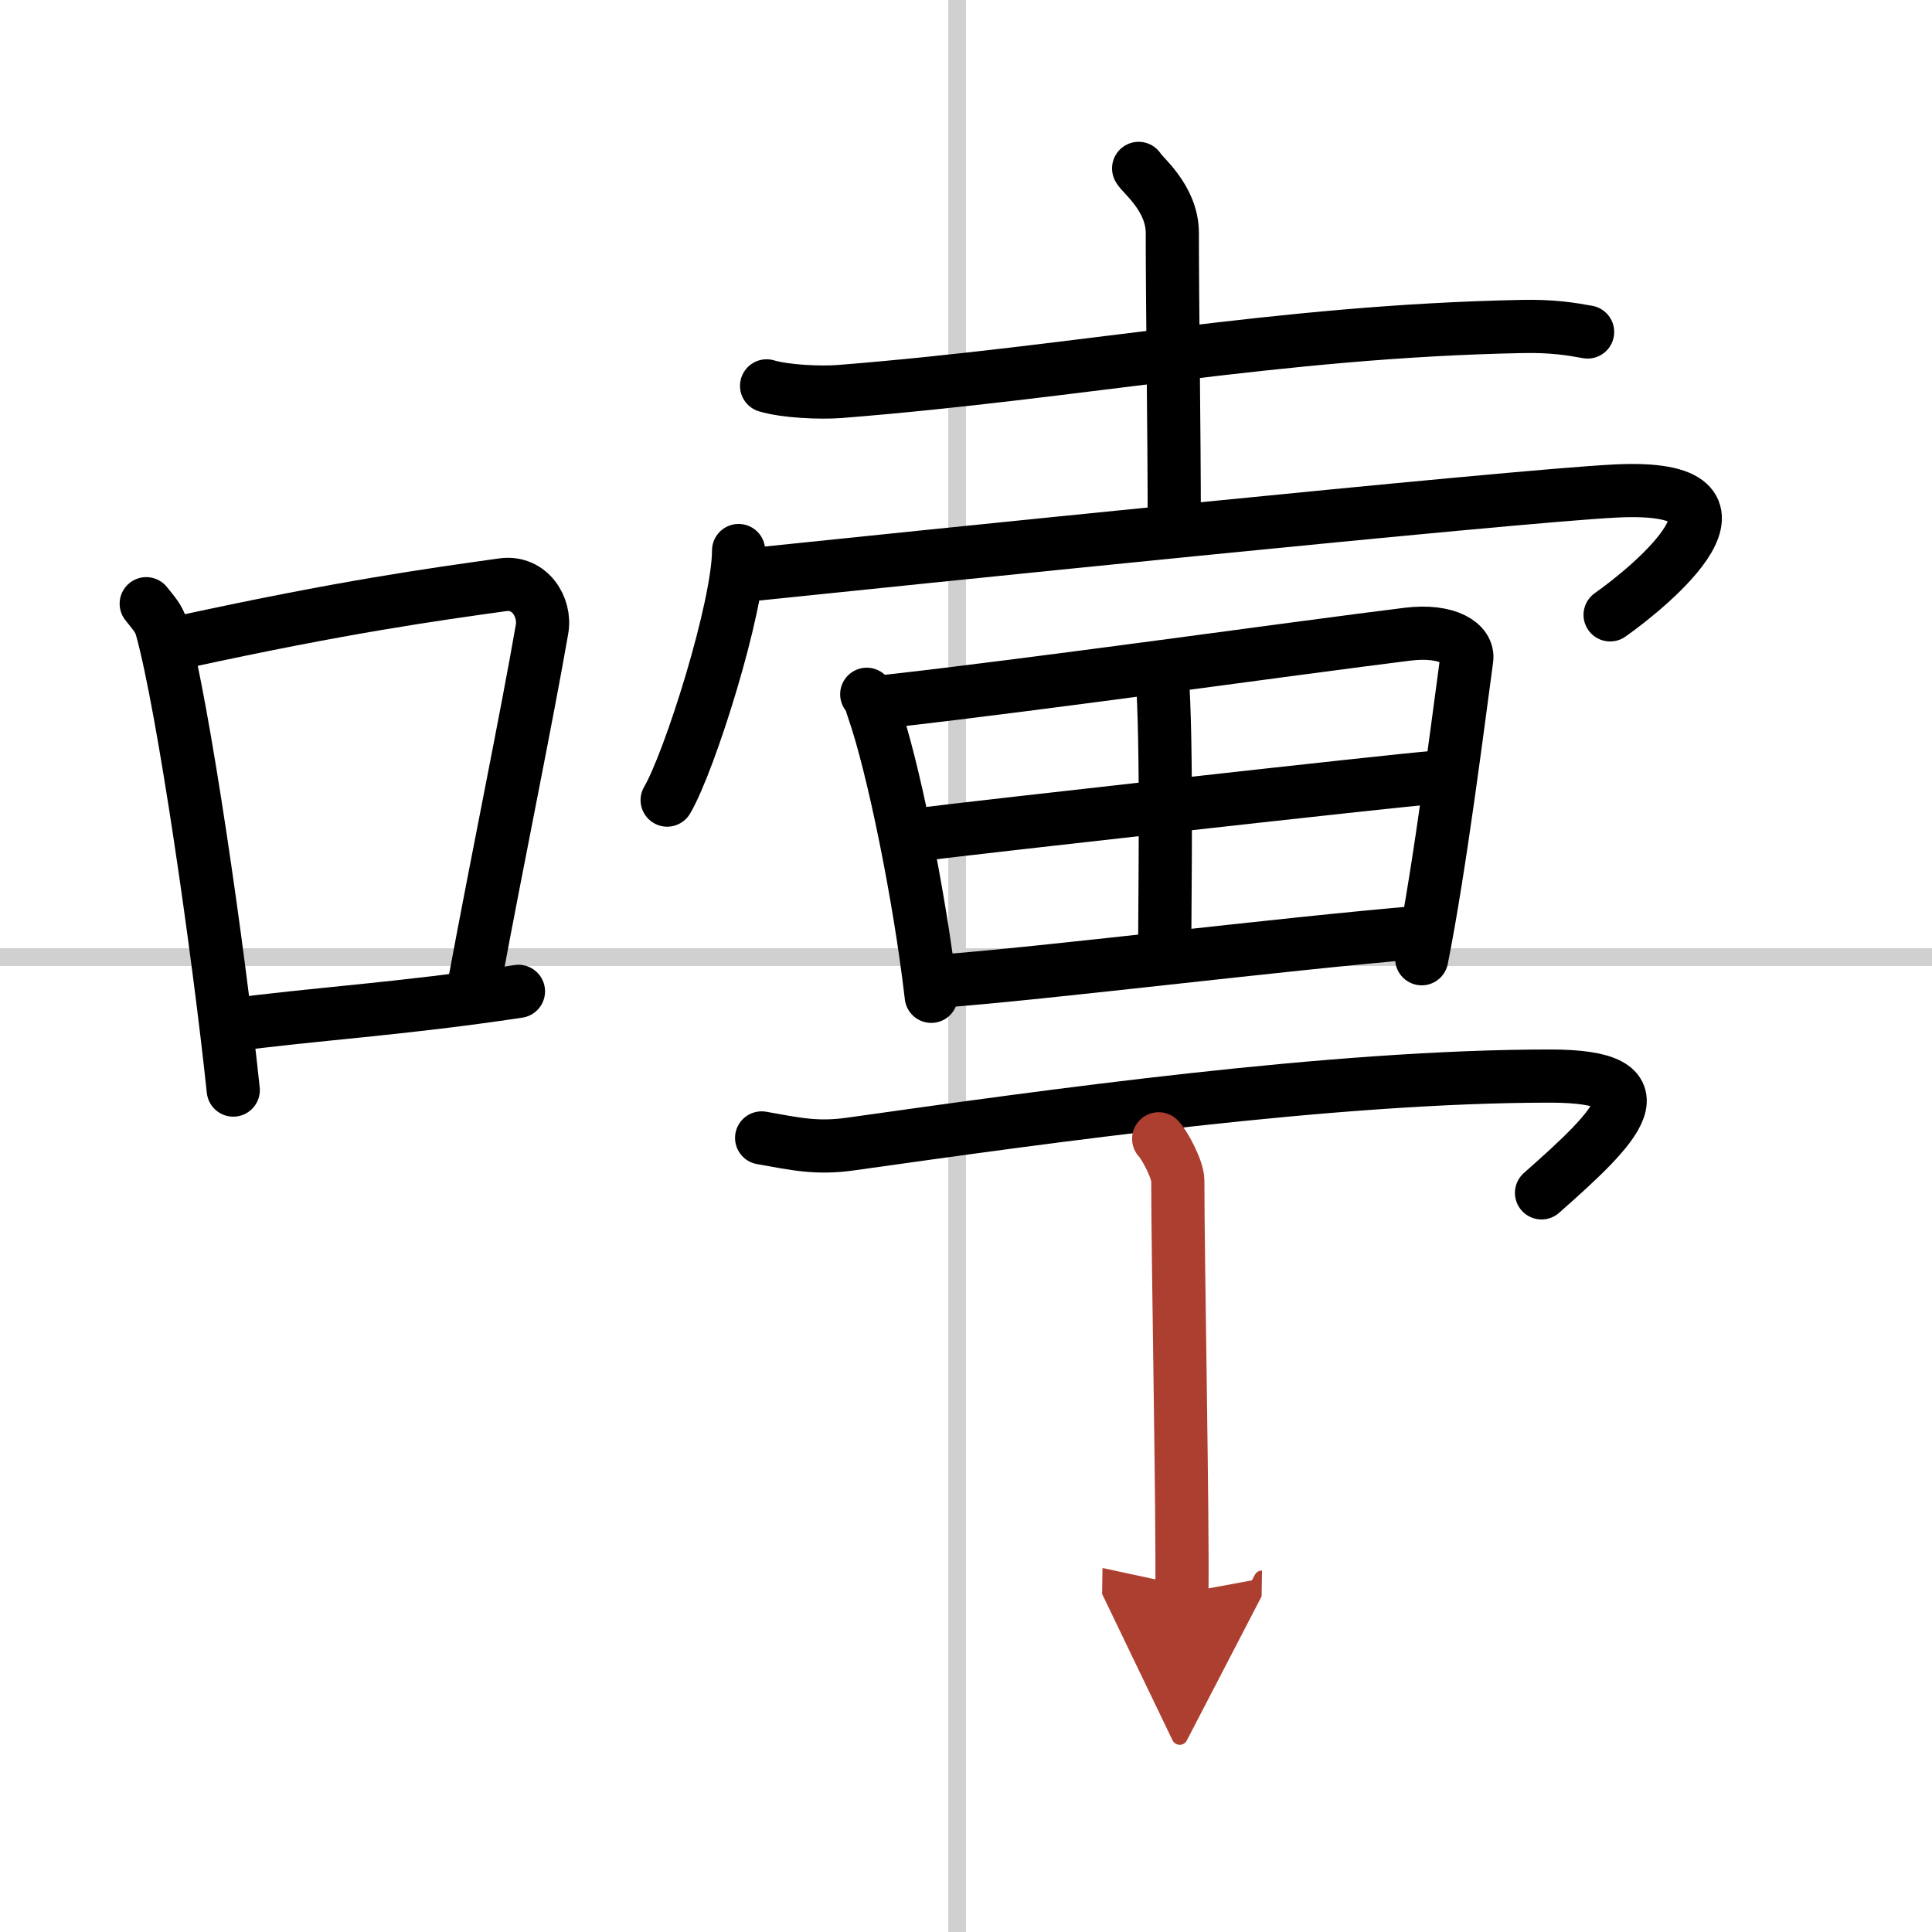 <svg width="400" height="400" viewBox="0 0 109 109" xmlns="http://www.w3.org/2000/svg"><defs><marker id="a" markerWidth="4" orient="auto" refX="1" refY="5" viewBox="0 0 10 10"><polyline points="0 0 10 5 0 10 1 5" fill="#ad3f31" stroke="#ad3f31"/></marker></defs><g fill="none" stroke="#000" stroke-linecap="round" stroke-linejoin="round" stroke-width="3"><rect width="100%" height="100%" fill="#fff" stroke="#fff"/><line x1="54" x2="54" y2="109" stroke="#d0d0d0" stroke-width="1"/><line x2="109" y1="54" y2="54" stroke="#d0d0d0" stroke-width="1"/><path d="m8.25 34.06c0.35 0.45 0.72 0.82 0.87 1.38 1.23 4.42 3.2 18.12 4.04 26.06"/><path d="m10.46 36.18c8.94-1.94 13.77-2.61 17.91-3.19 1.51-0.21 2.43 1.26 2.21 2.51-0.9 5.17-2.45 12.65-3.78 19.8"/><path d="m12.82 57.86c4.87-0.66 9.75-0.92 16.43-1.93"/><path d="M43.25,21.77c1.07,0.32,3.03,0.4,4.1,0.32C61.08,21,72,18.7,85.83,18.42c1.78-0.04,2.85,0.15,3.74,0.31"/><path d="m64.24 9.5c0.13 0.31 1.9 1.64 1.9 3.64 0 4.11 0.11 11.36 0.11 16.26"/><path d="m41.67 31.06c0 3.19-2.77 11.95-4.03 14.08"/><path d="m42.68 32.39c7.13-0.74 42.71-4.41 48.5-4.69 9.05-0.44 1.92 5.4-0.34 6.99"/><path d="m48.9 39.17c0.24 0.29 0.24 0.5 0.38 0.88 1.08 3.08 2.59 10.39 3.26 16.16"/><path d="m50.02 39.57c8.35-0.93 23.16-3.02 29.39-3.79 2.29-0.28 3.46 0.55 3.34 1.4-0.43 3.13-1.49 11.66-2.54 16.91"/><path d="m65.56 37.94c0.3 4.02 0.15 12.83 0.15 15.51"/><path d="m52.07 47.06c2.72-0.35 26.61-3.03 28.86-3.2"/><path d="m52.96 55.36c6.01-0.44 18.95-2.07 27.25-2.77"/><path d="m42.97 64.2c1.93 0.34 3.1 0.62 5.05 0.34 11.09-1.56 27.14-3.83 39.43-3.83 6.63 0 3.85 2.77-0.48 6.59"/><path d="m65.37 64.25c0.32 0.32 1.08 1.72 1.08 2.36 0 4.33 0.29 19.31 0.23 23.28" marker-end="url(#a)" stroke="#ad3f31"/></g></svg>
